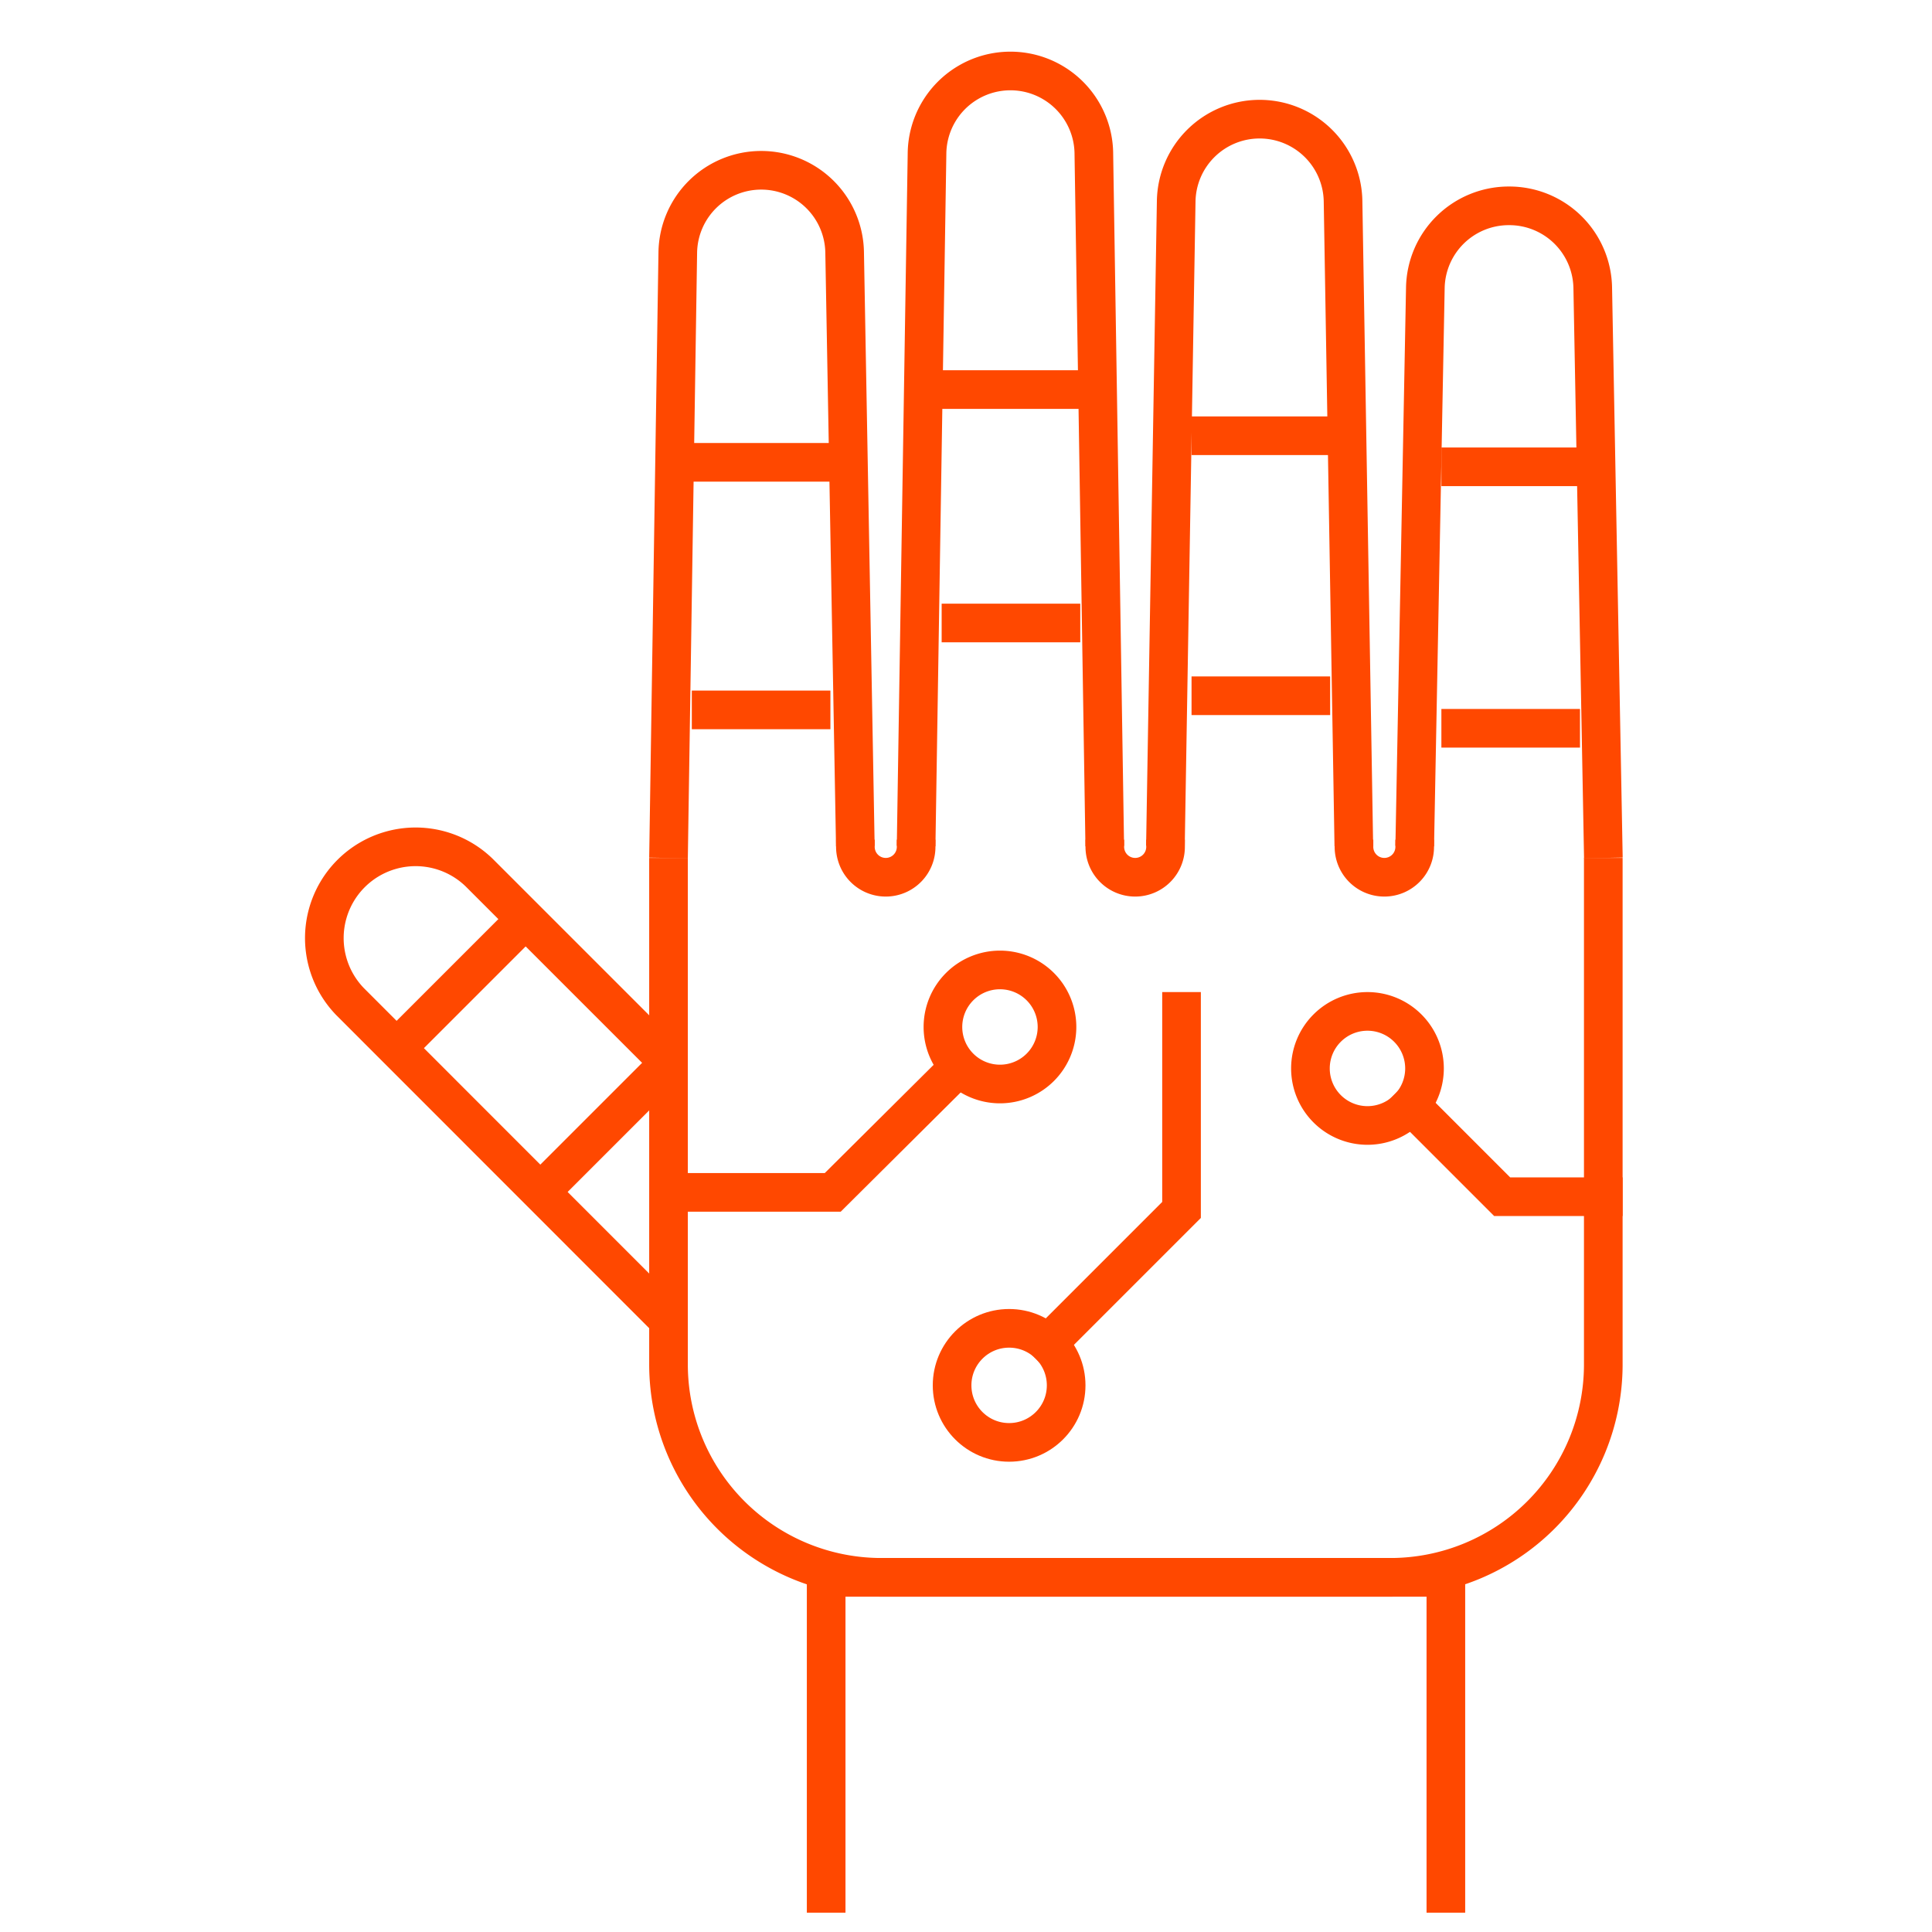 <svg xmlns="http://www.w3.org/2000/svg" xmlns:xlink="http://www.w3.org/1999/xlink" width="50" height="50" viewBox="0 0 50 50">
  <defs>
    <clipPath id="clip-path">
      <rect id="Rectangle_4826" data-name="Rectangle 4826" width="40.863" height="49" transform="translate(-4 -1)" fill="none" stroke="#ff4800" stroke-width="1"/>
    </clipPath>
    <clipPath id="clip-McKinsey_Report_-_AI_Potential">
      <rect width="50" height="50"/>
    </clipPath>
  </defs>
  <g id="McKinsey_Report_-_AI_Potential" data-name="McKinsey Report - AI Potential" clip-path="url(#clip-McKinsey_Report_-_AI_Potential)">
    <g id="Group_4214" data-name="Group 4214" transform="translate(8 1.5)">
      <g id="Group_4202" data-name="Group 4202" clip-path="url(#clip-path)">
        <path id="Path_15002" data-name="Path 15002" d="M74.574,112.137v13.109a5.51,5.51,0,0,1-5.51,5.51H55.892a5.51,5.51,0,0,1-5.51-5.51V112.137" transform="translate(-41.081 -91.435)" fill="none" stroke="#ff4800" stroke-miterlimit="10" stroke-width="1"/>
        <path id="Path_15003" data-name="Path 15003" d="M50.382,33.54l.24-15.668a2.159,2.159,0,0,1,2.159-2.128h0a2.159,2.159,0,0,1,2.159,2.12l.277,15.369" transform="translate(-41.081 -12.837)" fill="none" stroke="#ff4800" stroke-miterlimit="10" stroke-width="1"/>
        <path id="Path_15004" data-name="Path 15004" d="M154.983,37.295l.275-14.451a2.159,2.159,0,0,1,2.159-2.118h.014a2.159,2.159,0,0,1,2.159,2.118l.275,14.758" transform="translate(-126.37 -16.899)" fill="none" stroke="#ff4800" stroke-miterlimit="10" stroke-width="1"/>
        <path id="Path_15005" data-name="Path 15005" d="M120.036,27.4l.279-16.686a2.159,2.159,0,0,1,2.159-2.123h0a2.159,2.159,0,0,1,2.159,2.123l.279,16.686" transform="translate(-97.875 -7.007)" fill="none" stroke="#ff4800" stroke-miterlimit="10" stroke-width="1"/>
        <path id="Path_15006" data-name="Path 15006" d="M85.09,22.027l.282-17.9a2.159,2.159,0,0,1,4.318,0l.282,17.9" transform="translate(-69.381 -1.631)" fill="none" stroke="#ff4800" stroke-miterlimit="10" stroke-width="1"/>
        <line id="Line_196" data-name="Line 196" x2="3.587" transform="translate(9.904 10.465)" fill="none" stroke="#ff4800" stroke-miterlimit="10" stroke-width="1"/>
        <line id="Line_197" data-name="Line 197" x2="3.587" transform="translate(9.904 16.872)" fill="none" stroke="#ff4800" stroke-miterlimit="10" stroke-width="1"/>
        <line id="Line_198" data-name="Line 198" x2="3.587" transform="translate(29.303 10.581)" fill="none" stroke="#ff4800" stroke-miterlimit="10" stroke-width="1"/>
        <line id="Line_199" data-name="Line 199" x2="3.587" transform="translate(29.303 17.348)" fill="none" stroke="#ff4800" stroke-miterlimit="10" stroke-width="1"/>
        <line id="Line_200" data-name="Line 200" x2="3.587" transform="translate(22.837 9.777)" fill="none" stroke="#ff4800" stroke-miterlimit="10" stroke-width="1"/>
        <line id="Line_201" data-name="Line 201" x2="3.587" transform="translate(22.837 16.506)" fill="none" stroke="#ff4800" stroke-miterlimit="10" stroke-width="1"/>
        <line id="Line_202" data-name="Line 202" x2="3.587" transform="translate(16.37 8.582)" fill="none" stroke="#ff4800" stroke-miterlimit="10" stroke-width="1"/>
        <line id="Line_203" data-name="Line 203" x2="3.587" transform="translate(16.37 14.623)" fill="none" stroke="#ff4800" stroke-miterlimit="10" stroke-width="1"/>
        <line id="Line_204" data-name="Line 204" y1="2.74" x2="2.74" transform="translate(2.562 22.588)" fill="none" stroke="#ff4800" stroke-miterlimit="10" stroke-width="1"/>
        <line id="Line_205" data-name="Line 205" y1="2.74" x2="2.74" transform="translate(6.283 26.308)" fill="none" stroke="#ff4800" stroke-miterlimit="10" stroke-width="1"/>
        <path id="Path_15007" data-name="Path 15007" d="M72.478,221.668V212.99H88.516v8.678" transform="translate(-59.097 -173.668)" fill="none" stroke="#ff4800" stroke-miterlimit="10" stroke-width="1"/>
        <path id="Path_15008" data-name="Path 15008" d="M10.827,122.639,2.692,114.5a2.362,2.362,0,0,1,3.34-3.34l5,5" transform="translate(-1.631 -90.077)" fill="none" stroke="#ff4800" stroke-miterlimit="10" stroke-width="1"/>
        <path id="Path_15009" data-name="Path 15009" d="M143.316,135.132a1.476,1.476,0,1,1-1.476-1.476A1.476,1.476,0,0,1,143.316,135.132Z" transform="translate(-114.45 -108.981)" fill="none" stroke="#ff4800" stroke-linecap="square" stroke-miterlimit="10" stroke-width="1"/>
        <circle id="Ellipse_339" data-name="Ellipse 339" cx="1.476" cy="1.476" r="1.476" transform="translate(16.64 32.877)" fill="none" stroke="#ff4800" stroke-linecap="square" stroke-miterlimit="10" stroke-width="1"/>
        <path id="Path_15010" data-name="Path 15010" d="M88.849,129.3a1.476,1.476,0,1,1,1.476,1.476A1.476,1.476,0,0,1,88.849,129.3Z" transform="translate(-72.446 -104.222)" fill="none" stroke="#ff4800" stroke-linecap="square" stroke-miterlimit="10" stroke-width="1"/>
        <path id="Path_15011" data-name="Path 15011" d="M154.425,146.817l2.366,2.366h2.617" transform="translate(-125.915 -119.712)" fill="none" stroke="#ff4800" stroke-linecap="square" stroke-miterlimit="10" stroke-width="1"/>
        <path id="Path_15012" data-name="Path 15012" d="M51.218,145.459h4.095l3.09-3.072" transform="translate(-41.762 -116.1)" fill="none" stroke="#ff4800" stroke-linecap="square" stroke-miterlimit="10" stroke-width="1"/>
        <path id="Path_15013" data-name="Path 15013" d="M103.558,142.254l3.46-3.46v-5.138" transform="translate(-84.44 -108.981)" fill="none" stroke="#ff4800" stroke-linecap="square" stroke-miterlimit="10" stroke-width="1"/>
        <path id="Path_15014" data-name="Path 15014" d="M78.151,109.58v.159a.786.786,0,1,1-1.571,0v-.159" transform="translate(-62.442 -89.35)" fill="none" stroke="#ff4800" stroke-miterlimit="10" stroke-width="1"/>
        <path id="Path_15015" data-name="Path 15015" d="M113.1,109.58v.159a.786.786,0,1,1-1.571,0v-.159" transform="translate(-90.936 -89.35)" fill="none" stroke="#ff4800" stroke-miterlimit="10" stroke-width="1"/>
        <path id="Path_15016" data-name="Path 15016" d="M148.044,109.58v.159a.786.786,0,1,1-1.571,0v-.159" transform="translate(-119.432 -89.35)" fill="none" stroke="#ff4800" stroke-miterlimit="10" stroke-width="1"/>
      </g>
    </g>
  </g>
</svg>
